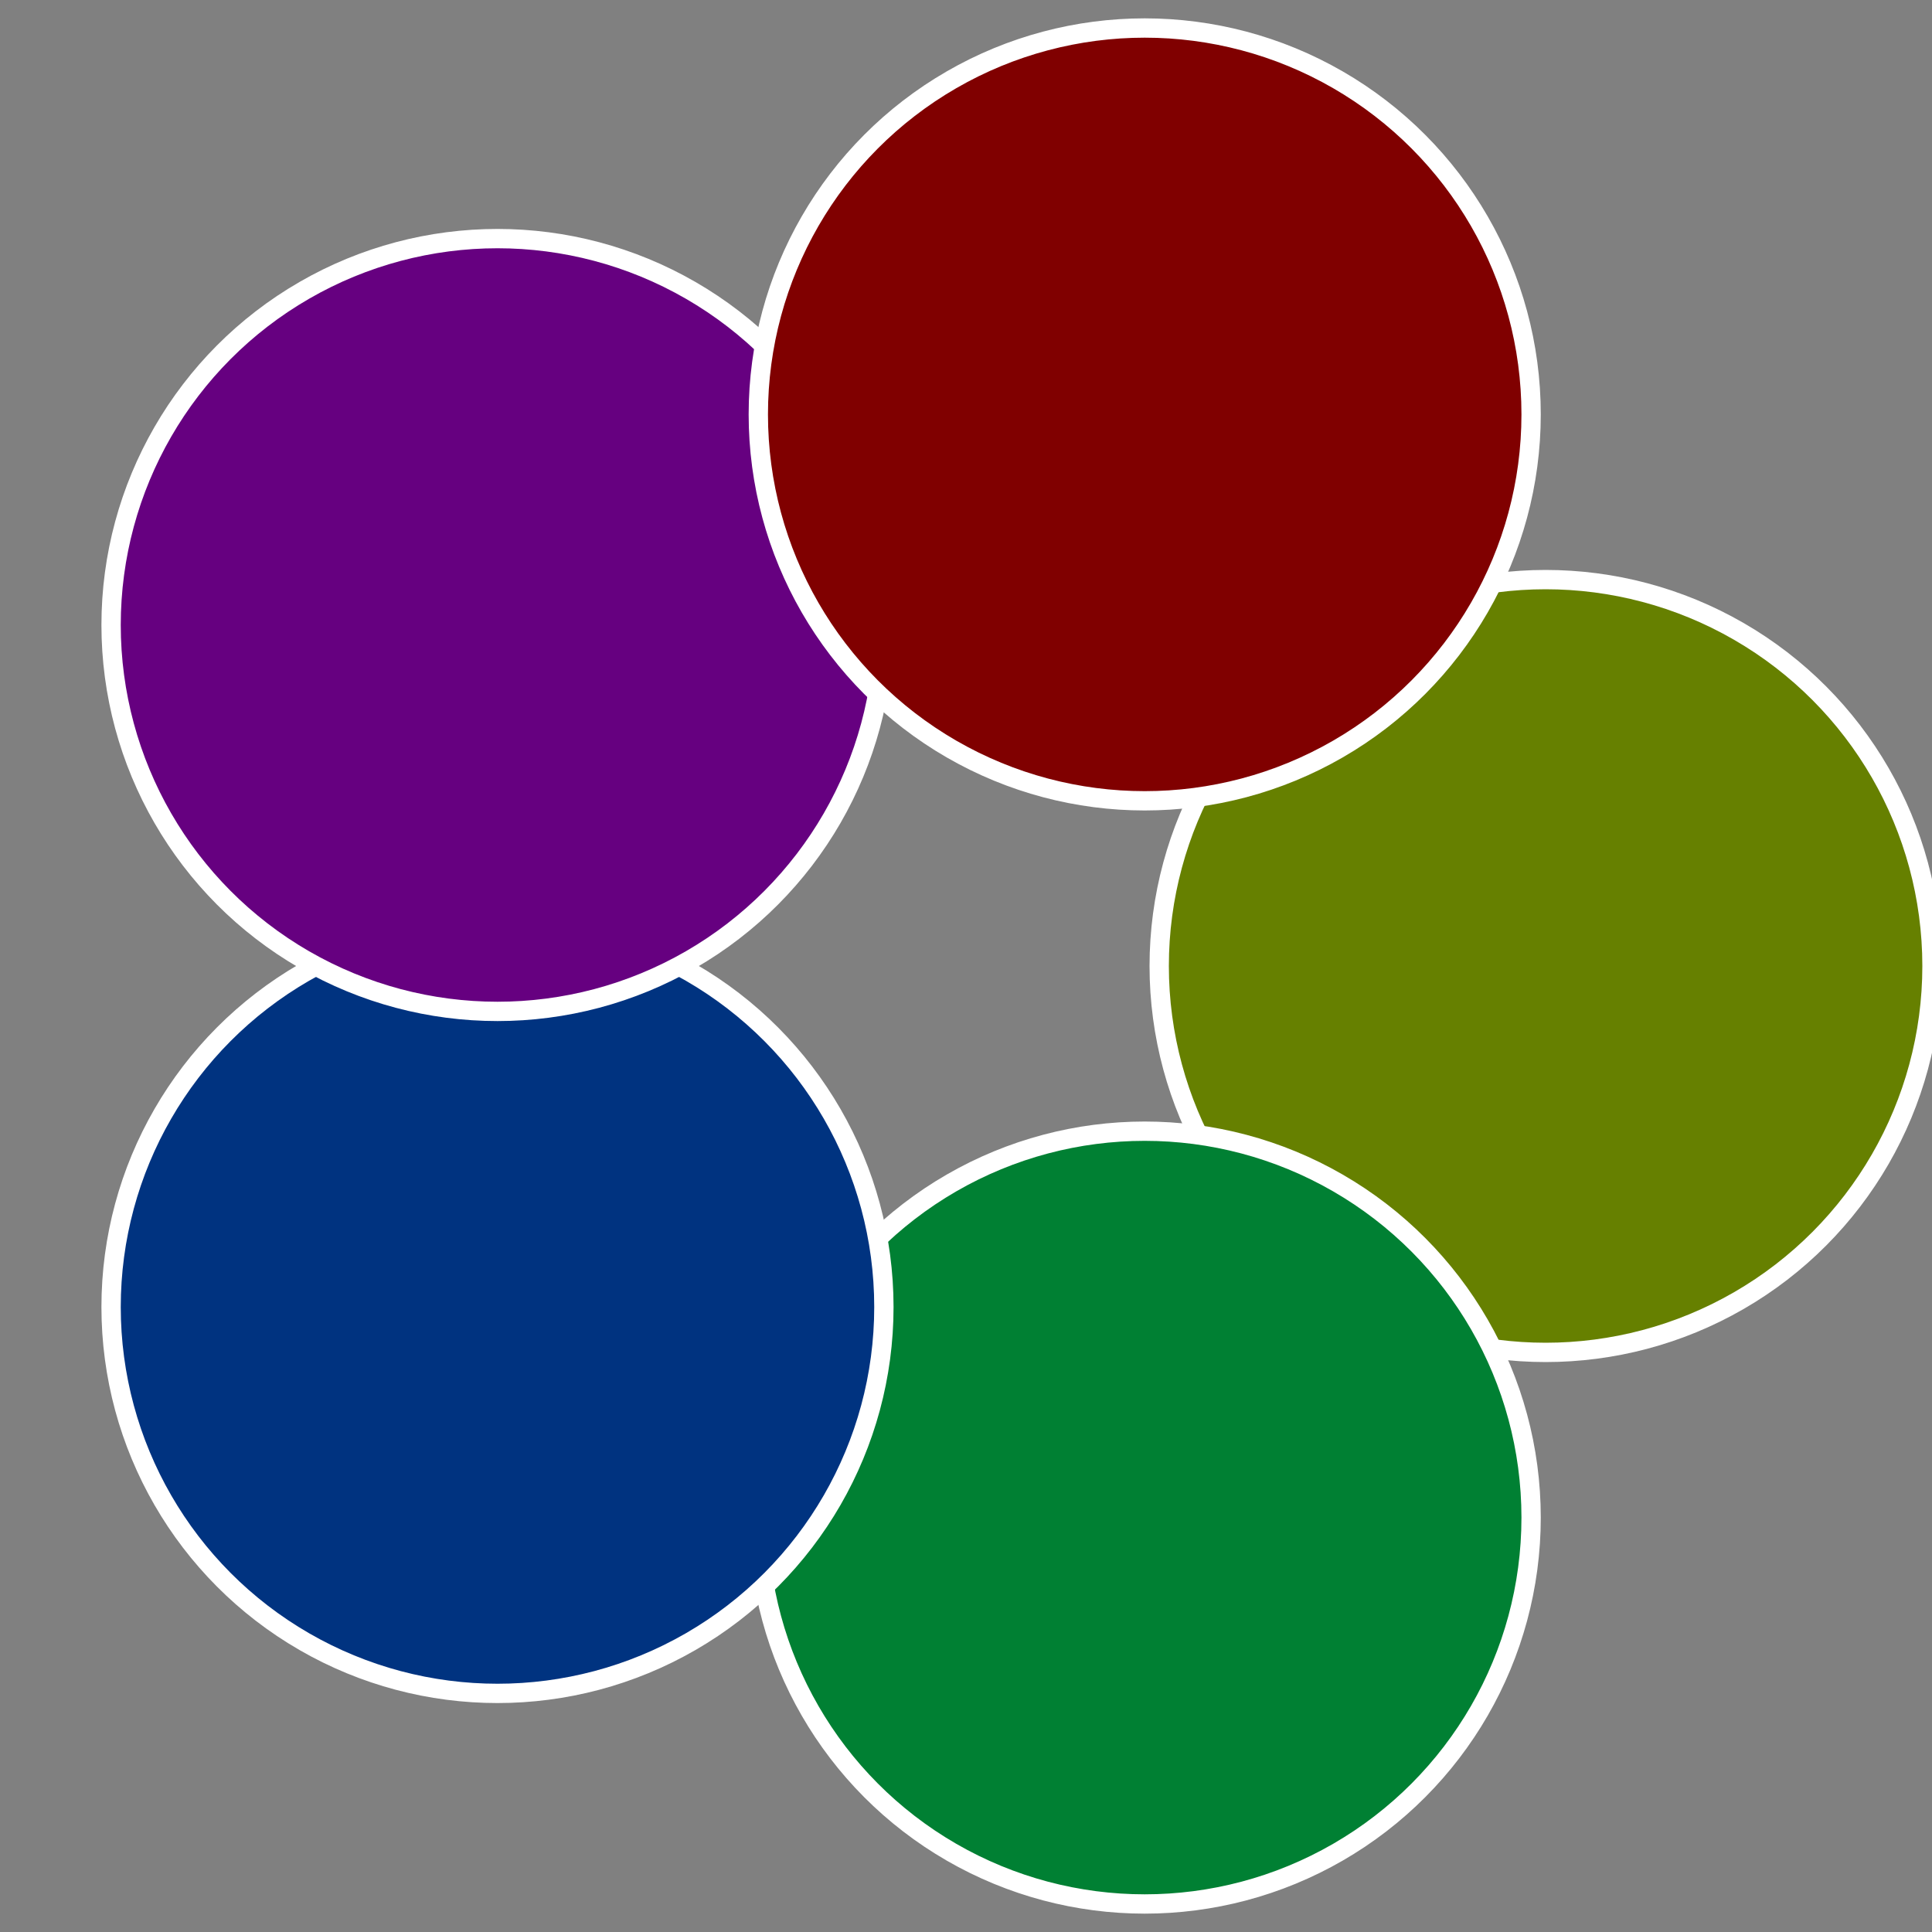 <?xml version="1.0" standalone="no"?>
<svg width="500" height="500" viewBox="-1 -1 2 2" xmlns="http://www.w3.org/2000/svg">
 
                <rect x="-1" y="-1" width="2" height="2" fill="#808080" stroke="none"/>
 
                <circle cx="0.6" cy="0" r="0.4" fill="#668000" stroke="#fff" stroke-width="1%" />
             
                <circle cx="0.185" cy="0.571" r="0.4" fill="#008033" stroke="#fff" stroke-width="1%" />
             
                <circle cx="-0.485" cy="0.353" r="0.4" fill="#003380" stroke="#fff" stroke-width="1%" />
             
                <circle cx="-0.485" cy="-0.353" r="0.4" fill="#660080" stroke="#fff" stroke-width="1%" />
             
                <circle cx="0.185" cy="-0.571" r="0.4" fill="#800000" stroke="#fff" stroke-width="1%" />
            </svg>
